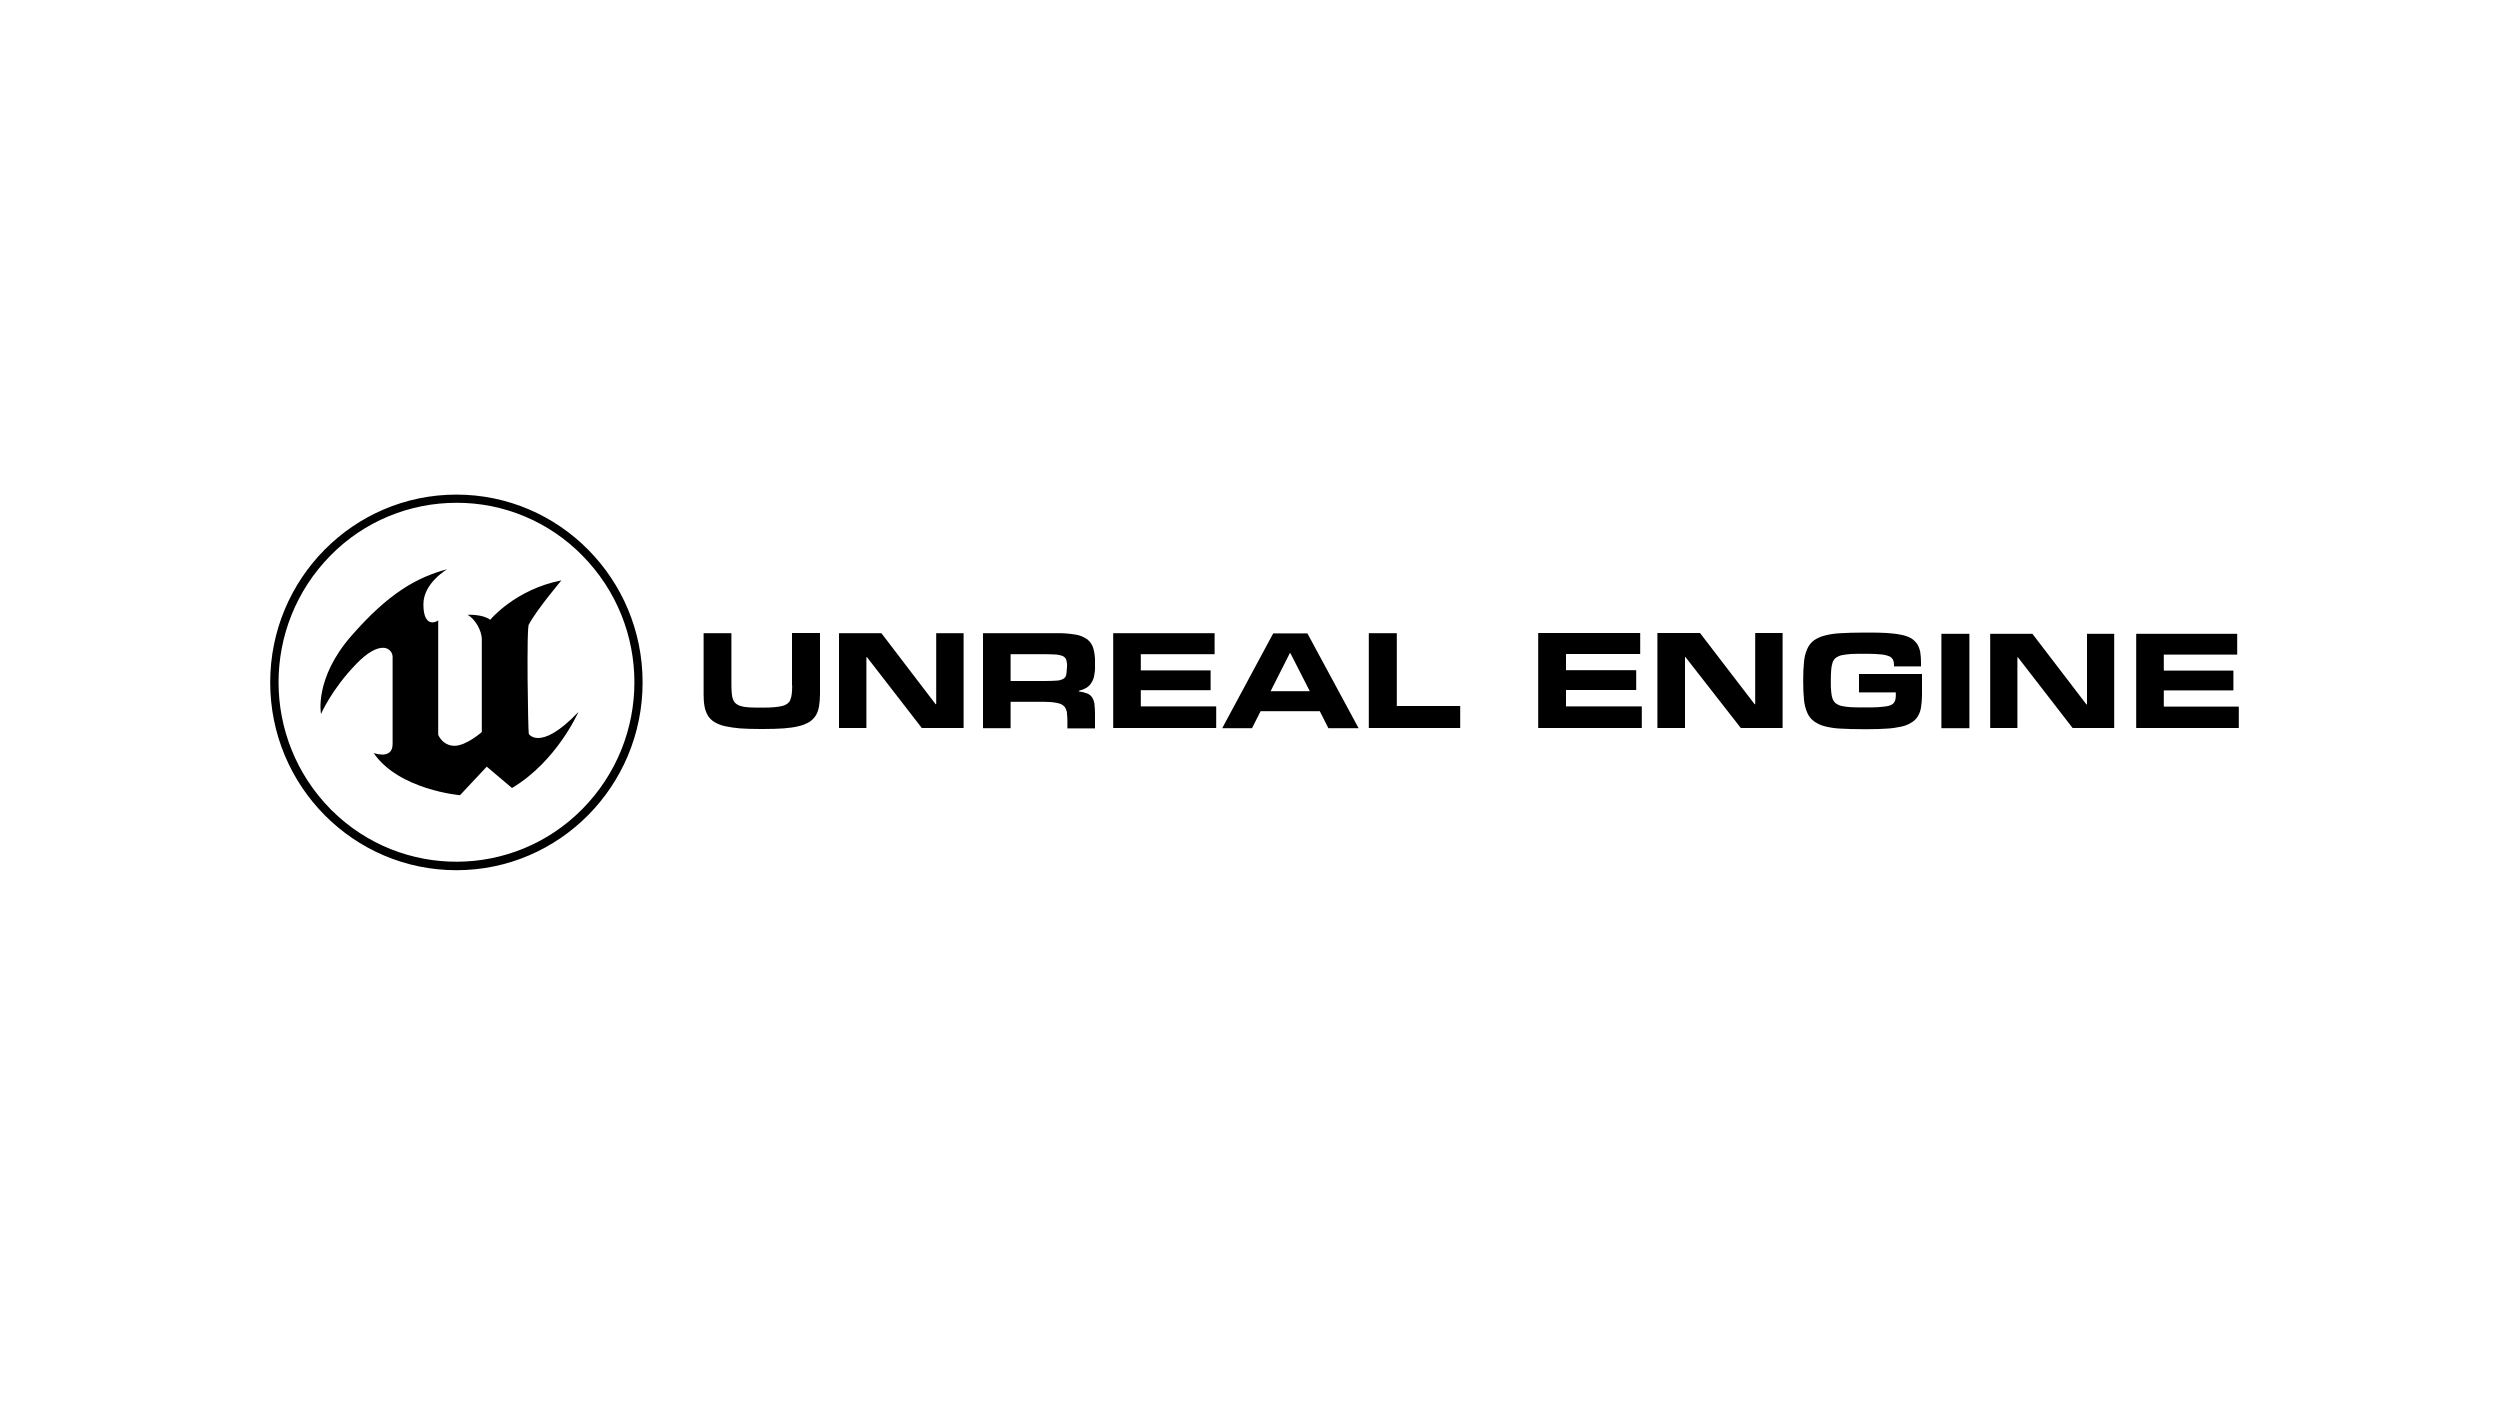 <?xml version="1.0" encoding="utf-8"?>
<!-- Generator: Adobe Illustrator 28.0.0, SVG Export Plug-In . SVG Version: 6.00 Build 0)  -->
<svg version="1.1" id="Layer_1" xmlns="http://www.w3.org/2000/svg" xmlns:xlink="http://www.w3.org/1999/xlink" x="0px" y="0px"
	 viewBox="0 0 1250 703" style="enable-background:new 0 0 1250 703;" xml:space="preserve">
<g>
	<polygon points="783,345 818.1,345 818.1,335.1 783,335.1 783,327 820.1,327 820.1,316.5 769.1,316.5 769.1,364 820.9,364 
		820.9,353.2 783,353.2 	"/>
	<polygon points="877.6,316.5 877.6,352.1 877.3,352.1 850,316.5 828.7,316.5 828.7,364 842.5,364 842.5,328.5 842.7,328.5 
		870.4,364 891.3,364 891.3,316.5 	"/>
	<path d="M929.6,346.2h18.3v1.3c0,0.7,0,1.5-0.2,2.2c-0.2,1.2-1,2.3-2.2,2.8c-0.8,0.4-1.7,0.6-2.6,0.7c-1.1,0.2-2.3,0.2-3.9,0.4
		c-1.6,0.1-3.4,0.1-5.5,0.1h-1.2c-2.6,0-4.9,0-6.8-0.1c-1.6-0.1-3.1-0.3-4.6-0.6c-1.1-0.2-2.1-0.7-3-1.3c-0.7-0.6-1.3-1.4-1.6-2.3
		c-0.4-1.1-0.6-2.3-0.7-3.5c-0.2-1.4-0.2-3.1-0.2-5.1v-0.8c0-2,0.1-3.7,0.2-5.2c0.1-1.2,0.3-2.4,0.7-3.6c0.3-0.9,0.9-1.7,1.6-2.3
		c0.9-0.6,1.9-1.1,3-1.3c1.5-0.3,3.1-0.5,4.6-0.6c1.9-0.1,4.1-0.1,6.8-0.1h1.1c2.9,0,5.2,0.1,7,0.3c1.4,0.1,2.8,0.4,4.1,0.9
		c0.8,0.3,1.5,0.9,2,1.8c0.4,0.9,0.5,1.8,0.5,2.7v0.6h13.5v-1.8c0-1.8-0.1-3.7-0.4-5.5c-0.3-1.4-0.8-2.8-1.6-4
		c-0.8-1.1-1.8-2.1-3-2.8c-1.5-0.8-3.2-1.4-4.9-1.7c-2.3-0.5-4.7-0.7-7.1-0.9c-2.7-0.2-5.9-0.2-9.6-0.2h-2.2
		c-4.4,0-8.1,0.1-11.3,0.3c-2.7,0.1-5.5,0.5-8.1,1.2c-2,0.5-3.8,1.3-5.5,2.5c-1.4,1.1-2.5,2.6-3.2,4.2c-0.9,2-1.4,4.2-1.6,6.4
		c-0.3,2.9-0.4,5.9-0.4,8.9v1.3c0,2.9,0.1,5.9,0.4,8.8c0.2,2.2,0.7,4.3,1.6,6.4c0.7,1.7,1.8,3.1,3.2,4.2c1.6,1.2,3.5,2.1,5.4,2.6
		c2.7,0.7,5.4,1.1,8.1,1.2c3.2,0.2,7,0.3,11.4,0.3l2,0c3.7,0,7-0.1,9.8-0.3c2.4-0.1,4.8-0.5,7.2-1c1.8-0.4,3.4-1,5-2
		c1.3-0.8,2.4-1.8,3.2-3.1c0.8-1.4,1.4-2.9,1.6-4.5c0.3-2,0.5-4,0.5-6V337h-31.5V346.2z"/>
	<rect x="970.7" y="316.9" width="14" height="47.2"/>
	<polygon points="1043.5,352.2 1043.2,352.2 1016.2,316.9 995.1,316.9 995.1,364 1008.7,364 1008.7,328.7 1009,328.7 1036.3,364 
		1057.1,364 1057.1,316.9 1043.5,316.9 	"/>
	<polygon points="1081.9,353.3 1081.9,345.2 1116.7,345.2 1116.7,335.3 1081.9,335.3 1081.9,327.3 1118.6,327.3 1118.6,316.9 
		1068.1,316.9 1068.1,364 1119.4,364 1119.4,353.3 	"/>
	<path d="M396.1,342.7c0,1.6-0.1,3-0.2,4.1c-0.1,1-0.3,2-0.7,3c-0.3,0.8-0.8,1.5-1.5,2c-0.8,0.6-1.7,1-2.6,1.2
		c-1.3,0.3-2.6,0.5-4,0.6c-1.6,0.2-3.4,0.2-5.6,0.2h-1.2c-2.2,0-4.1,0-5.6-0.1c-1.3-0.1-2.7-0.2-4-0.6c-0.9-0.2-1.8-0.6-2.6-1.2
		c-0.7-0.5-1.2-1.2-1.5-2c-0.4-0.9-0.6-1.9-0.7-3c-0.1-1.2-0.2-2.5-0.2-4.2v-26.1h-13.9v30.6c0,2.1,0.1,4.1,0.5,6.2
		c0.3,1.6,0.9,3.2,1.7,4.5c0.8,1.3,2,2.4,3.3,3.2c1.6,0.9,3.4,1.6,5.2,2c2.5,0.5,5,0.9,7.5,1.1c2.9,0.2,6.3,0.3,10.1,0.3h1.5
		c3.9,0,7.3-0.1,10.2-0.3c2.5-0.2,5.1-0.5,7.5-1.1c1.8-0.4,3.6-1.1,5.2-2c1.3-0.8,2.4-1.9,3.3-3.2c0.9-1.4,1.4-3,1.7-4.6
		c0.3-2,0.5-4.1,0.5-6.2v-30.6h-14V342.7z"/>
	<polygon points="468.1,352.1 467.8,352.1 440.7,316.6 419.5,316.6 419.5,364 433.2,364 433.2,328.6 433.5,328.6 460.9,364 
		481.8,364 481.8,316.6 468.1,316.6 	"/>
	<path d="M543.7,319.7c-1.8-1.2-3.8-2.1-5.9-2.4c-3.1-0.5-6.3-0.8-9.5-0.7h-36.8v47.5h13.8v-13.2h13.9c2.2,0,4,0,5.6,0.1
		c1.3,0.1,2.6,0.2,3.9,0.5c0.9,0.2,1.8,0.5,2.6,1c0.6,0.4,1.2,1,1.5,1.7c0.4,0.8,0.7,1.7,0.7,2.6c0.1,1.2,0.2,2.4,0.2,3.6v3.8h13.8
		l0-7.3c0-1.7-0.1-3.4-0.3-5.1c-0.2-1.2-0.6-2.3-1.2-3.2c-0.6-0.9-1.5-1.5-2.5-1.9c-1.3-0.5-2.7-0.8-4.1-1v-0.3
		c1.3-0.3,2.6-0.8,3.8-1.5c1-0.6,1.9-1.5,2.5-2.5c0.7-1.1,1.2-2.3,1.4-3.6c0.3-1.6,0.5-3.2,0.4-4.9v-1.7c0.1-2.3-0.2-4.6-0.8-6.9
		C546.2,322.4,545.1,320.9,543.7,319.7z M533.4,334.2c0,1.1-0.1,2.2-0.3,3.3c-0.2,0.8-0.7,1.5-1.4,1.9c-1,0.5-2.1,0.9-3.3,0.9
		c-1.4,0.1-3.3,0.2-5.7,0.2l-17.4,0v-13.4h17.4c2.4,0,4.3,0.1,5.7,0.2c1.1,0.1,2.3,0.4,3.3,0.9c0.7,0.4,1.3,1.1,1.5,1.9
		c0.3,1.1,0.4,2.2,0.3,3.2V334.2z"/>
	<polygon points="570.4,345.1 605.3,345.1 605.3,335.2 570.4,335.2 570.4,327.1 607.3,327.1 607.3,316.6 556.6,316.6 556.6,364 
		608.1,364 608.1,353.2 570.4,353.2 	"/>
	<path d="M636.6,316.7l-25.5,47.4h14.9l4.3-8.5h29.6l4.3,8.5h15.1l-25.6-47.4H636.6z M635.3,345.6l9.6-19h0.3l9.7,19H635.3z"/>
	<polygon points="698.4,316.6 684.4,316.6 684.4,364 730.1,364 730.1,353 698.4,353 	"/>
	<path d="M269.1,369c-3.4,0-4.7-2-4.7-2c-0.2-0.9-0.5-14.2-0.6-27.4c-0.1-13.7,0-27.5,0.7-27.5c3.9-7.3,16.2-21.9,16.2-21.9
		c-23.1,4.5-35.6,19.7-35.6,19.7c-3.7-2.9-11.3-2.5-11.3-2.5c3.5,1.9,7.1,7.6,7.1,12.3V366c0,0-7.7,6.9-13.7,6.9
		c-2.7,0-5.3-1.3-6.9-3.5c-0.5-0.6-0.9-1.3-1.2-2v-57.2c-0.8,0.6-1.8,0.9-2.8,1c-1.3,0-2.6-0.6-3.5-2.5c-0.7-1.4-1.1-3.5-1.1-6.6
		c0-10.6,11.9-17.5,11.9-17.5c-15.2,4.1-29.2,11.9-47.9,33.3C157,339.3,160.5,357,160.5,357s5.2-12.2,17.6-25
		c5.9-6.1,10.3-8.1,13.3-8.1c2.6-0.1,4.8,1.8,4.9,4.4c0,0.1,0,0.2,0,0.3v43.5c0,4.3-2.8,5.2-5.3,5.2c-1.4-0.1-2.8-0.3-4.2-0.8
		c12.7,18.5,43.2,21.1,43.2,21.1l13.4-14.3l0.3,0.3L256,394c22.4-13.3,33.2-38,33.2-38C279.2,366.5,272.8,369,269.1,369z"/>
	<path d="M228.2,247.3L228.2,247.3c-51.4,0-93.1,42-93.1,93.9s41.7,93.9,93.1,93.9s93.1-42,93.1-93.9S279.6,247.3,228.2,247.3z
		 M291.1,404.6c-34.3,34.7-90.3,35.1-125.1,0.7c-0.3-0.2-0.5-0.5-0.7-0.7c-34.7-35.2-34.7-91.7,0-126.9
		c16.6-16.9,39.3-26.3,62.9-26.3v0c23.6-0.1,46.3,9.4,62.9,26.3C325.9,312.9,325.9,369.4,291.1,404.6z"/>
</g>
</svg>
